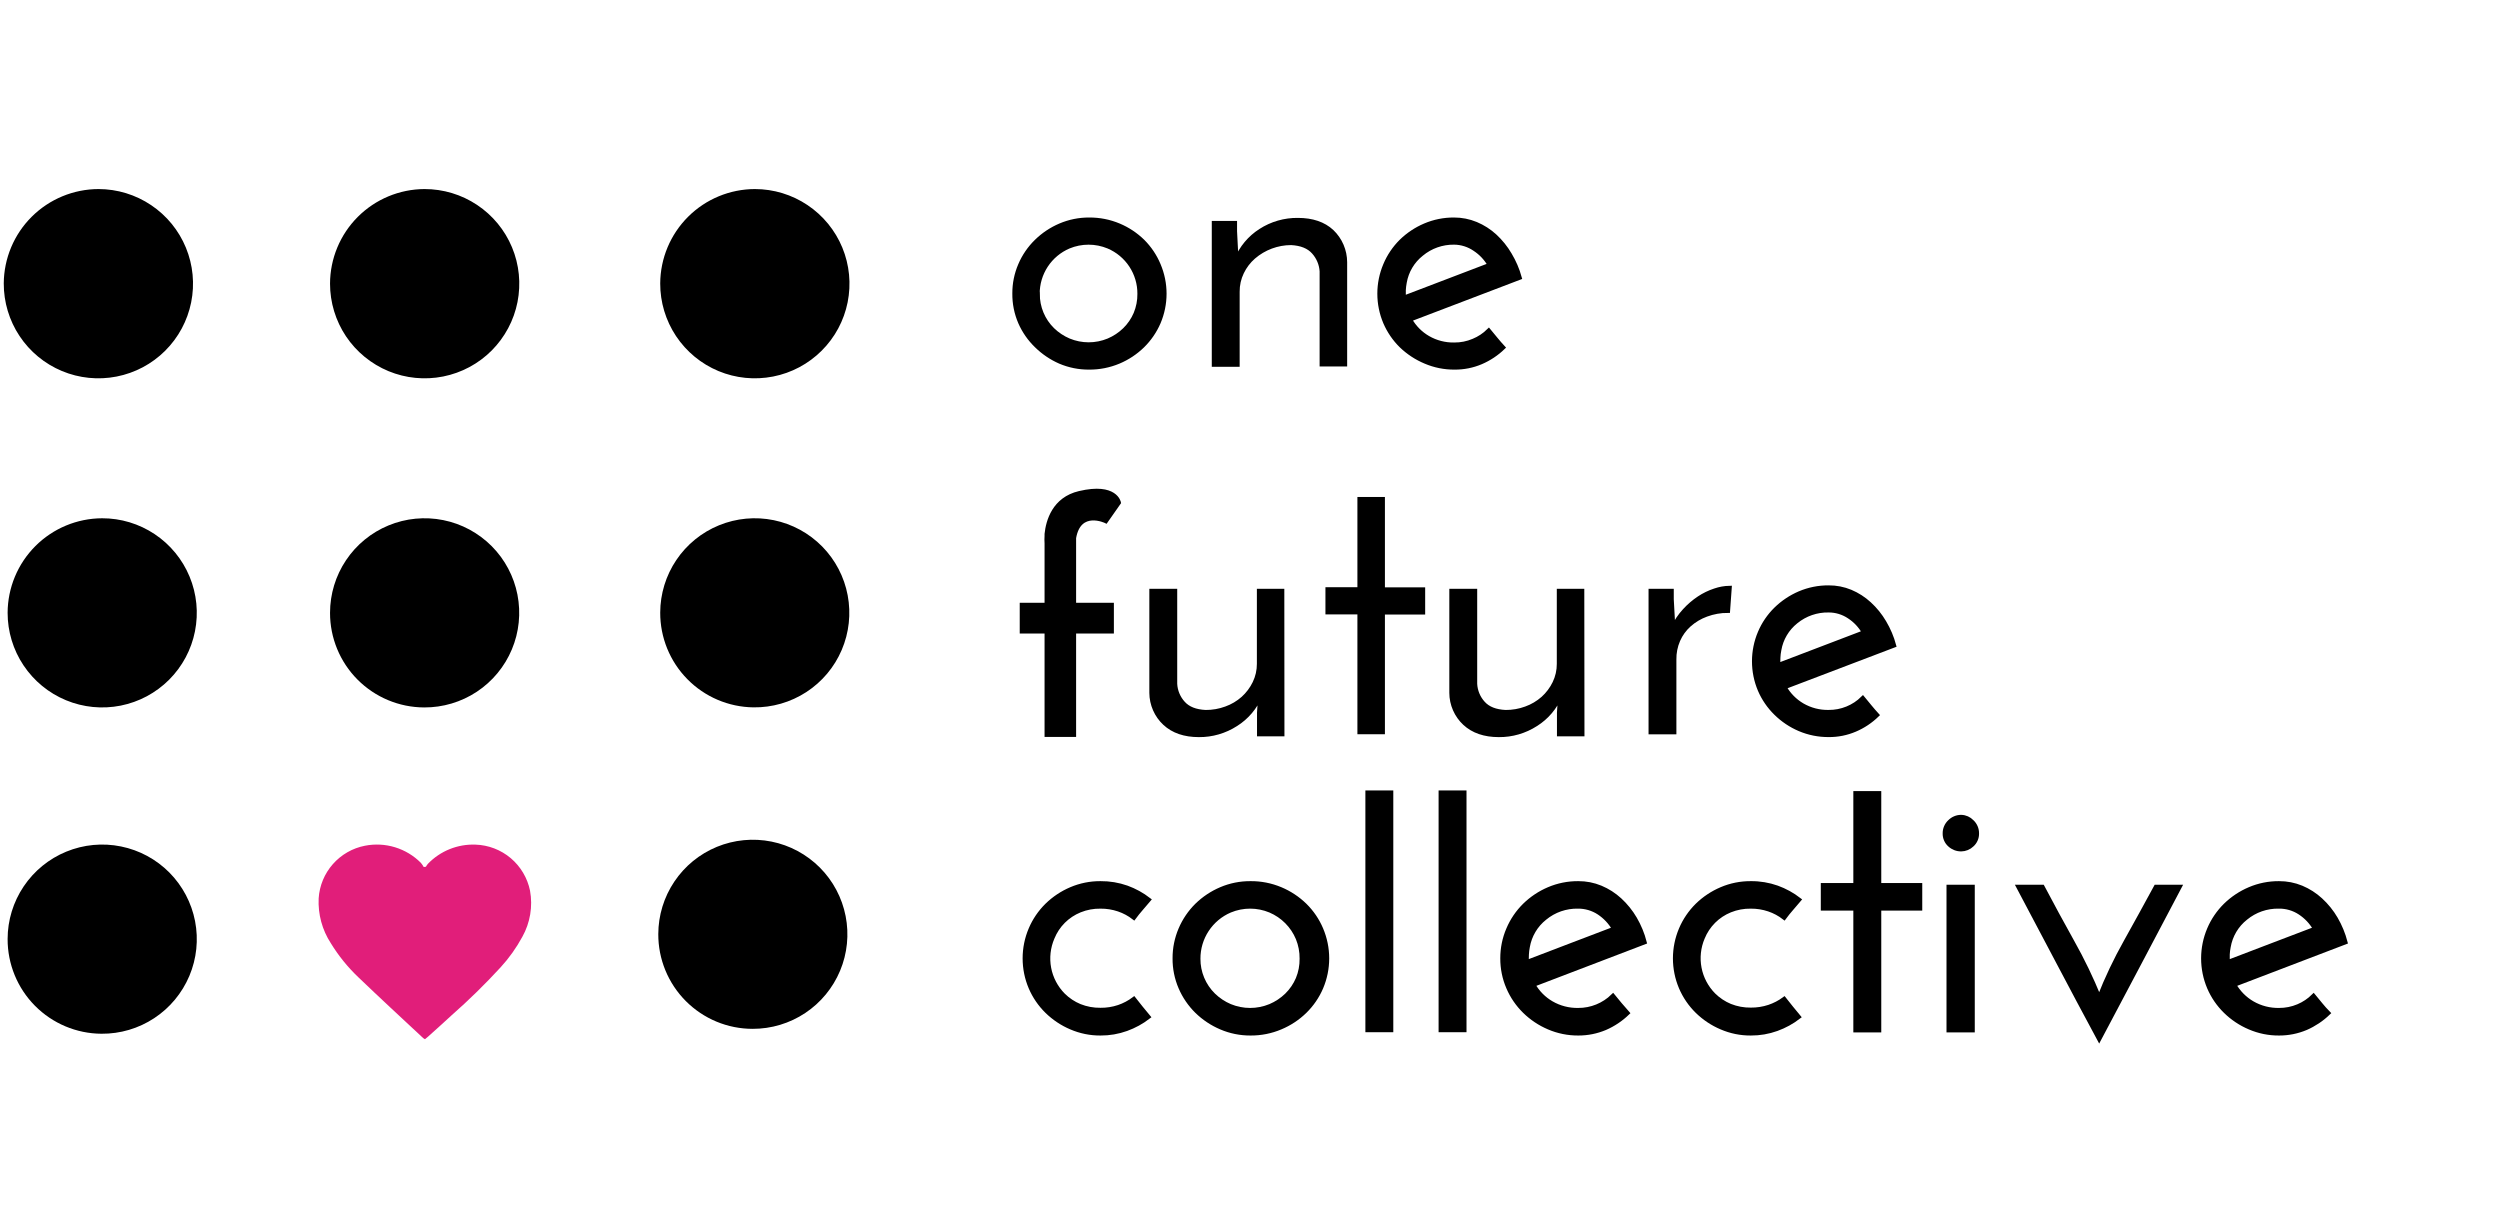 <?xml version="1.0" encoding="UTF-8"?> <svg xmlns="http://www.w3.org/2000/svg" width="127" height="62" viewBox="0 0 127 62" fill="none"><path d="M21.637 44.03C21.665 43.977 21.699 43.927 21.738 43.882C22.049 43.558 22.426 43.304 22.842 43.136C23.259 42.968 23.706 42.89 24.154 42.907C24.812 42.928 25.444 43.171 25.947 43.595C26.449 44.02 26.794 44.602 26.926 45.247C27.071 46.048 26.933 46.876 26.536 47.587C26.231 48.151 25.858 48.675 25.424 49.147C24.64 50 23.811 50.812 22.941 51.577C22.551 51.94 22.148 52.299 21.748 52.659C21.699 52.704 21.645 52.745 21.588 52.792C21.557 52.777 21.528 52.758 21.5 52.737C20.398 51.708 19.289 50.686 18.201 49.642C17.663 49.13 17.194 48.55 16.806 47.916C16.366 47.24 16.15 46.443 16.188 45.637C16.229 44.994 16.482 44.383 16.908 43.899C17.334 43.415 17.907 43.086 18.54 42.963C19.049 42.863 19.574 42.89 20.07 43.042C20.565 43.194 21.016 43.465 21.381 43.833C21.436 43.899 21.485 43.97 21.526 44.045L21.637 44.03Z" fill="#E11E7A"></path><path d="M33.441 47.452C33.443 46.502 33.727 45.574 34.257 44.785C34.786 43.996 35.538 43.382 36.416 43.02C37.295 42.659 38.261 42.566 39.192 42.753C40.123 42.94 40.978 43.4 41.649 44.073C42.319 44.746 42.775 45.603 42.958 46.536C43.141 47.468 43.044 48.434 42.678 49.31C42.312 50.187 41.695 50.936 40.904 51.462C40.113 51.988 39.183 52.268 38.233 52.265C37.602 52.265 36.977 52.14 36.395 51.898C35.812 51.655 35.283 51.3 34.838 50.853C34.393 50.406 34.041 49.876 33.801 49.292C33.561 48.708 33.439 48.083 33.441 47.452Z" fill="black"></path><path d="M0.387 47.701C0.388 46.749 0.672 45.82 1.203 45.03C1.734 44.24 2.487 43.625 3.367 43.264C4.248 42.902 5.215 42.81 6.148 43C7.081 43.189 7.936 43.651 8.606 44.327C9.275 45.003 9.729 45.863 9.91 46.797C10.091 47.732 9.99 48.699 9.62 49.575C9.25 50.452 8.629 51.2 7.834 51.723C7.039 52.246 6.107 52.522 5.155 52.514C3.885 52.507 2.67 51.995 1.776 51.093C0.882 50.191 0.383 48.971 0.387 47.701Z" fill="black"></path><path d="M21.563 9.604C22.514 9.603 23.445 9.883 24.236 10.41C25.028 10.937 25.646 11.687 26.011 12.565C26.377 13.444 26.473 14.41 26.289 15.344C26.105 16.277 25.647 17.134 24.976 17.808C24.304 18.481 23.447 18.94 22.514 19.126C21.581 19.312 20.614 19.218 19.735 18.854C18.857 18.49 18.105 17.874 17.576 17.084C17.048 16.293 16.766 15.363 16.766 14.412C16.769 13.139 17.275 11.92 18.174 11.019C19.072 10.119 20.291 9.61 21.563 9.604Z" fill="black"></path><path d="M38.35 9.604C39.301 9.605 40.231 9.888 41.021 10.418C41.812 10.947 42.427 11.699 42.79 12.578C43.153 13.457 43.247 14.424 43.06 15.357C42.873 16.29 42.413 17.146 41.739 17.817C41.066 18.488 40.208 18.945 39.274 19.128C38.341 19.312 37.374 19.215 36.496 18.849C35.618 18.483 34.869 17.864 34.342 17.072C33.816 16.28 33.536 15.349 33.539 14.398C33.546 13.126 34.055 11.908 34.957 11.01C35.858 10.112 37.078 9.607 38.35 9.604Z" fill="black"></path><path d="M5.008 9.604C5.959 9.606 6.889 9.89 7.678 10.421C8.468 10.951 9.082 11.703 9.444 12.582C9.806 13.462 9.899 14.429 9.711 15.361C9.523 16.294 9.063 17.149 8.389 17.82C7.715 18.491 6.857 18.946 5.923 19.129C4.99 19.312 4.023 19.214 3.146 18.848C2.268 18.481 1.519 17.863 0.993 17.07C0.467 16.278 0.188 15.347 0.191 14.396C0.2 13.124 0.711 11.906 1.613 11.009C2.516 10.111 3.736 9.607 5.008 9.604Z" fill="black"></path><path d="M33.539 31.121C33.541 30.168 33.826 29.238 34.358 28.448C34.89 27.658 35.645 27.044 36.527 26.684C37.409 26.324 38.378 26.234 39.311 26.426C40.244 26.618 41.099 27.083 41.767 27.762C42.434 28.441 42.886 29.304 43.062 30.239C43.239 31.175 43.134 32.143 42.759 33.019C42.385 33.895 41.759 34.639 40.96 35.158C40.161 35.677 39.227 35.947 38.274 35.934C37.01 35.917 35.803 35.403 34.917 34.501C34.03 33.6 33.535 32.385 33.539 31.121Z" fill="black"></path><path d="M5.186 26.328C6.137 26.326 7.067 26.607 7.858 27.135C8.649 27.662 9.266 28.413 9.63 29.291C9.995 30.169 10.09 31.136 9.905 32.068C9.72 33.001 9.263 33.858 8.591 34.53C7.918 35.203 7.062 35.66 6.129 35.846C5.197 36.031 4.23 35.936 3.352 35.572C2.473 35.208 1.723 34.591 1.195 33.8C0.667 33.01 0.386 32.08 0.387 31.129C0.392 29.858 0.899 28.64 1.798 27.74C2.697 26.841 3.915 26.333 5.186 26.328Z" fill="black"></path><path d="M16.766 31.133C16.766 30.181 17.048 29.251 17.577 28.461C18.106 27.67 18.858 27.054 19.738 26.691C20.617 26.328 21.585 26.234 22.518 26.422C23.451 26.609 24.307 27.07 24.978 27.744C25.649 28.419 26.104 29.277 26.287 30.211C26.469 31.145 26.371 32.112 26.003 32.989C25.636 33.867 25.016 34.616 24.222 35.141C23.428 35.666 22.497 35.943 21.546 35.938C20.275 35.933 19.058 35.424 18.162 34.523C17.266 33.623 16.764 32.403 16.766 31.133Z" fill="black"></path><path d="M51.532 14.909C51.529 14.41 51.63 13.915 51.828 13.457C52.02 13.006 52.3 12.599 52.651 12.257C53 11.916 53.409 11.643 53.858 11.452C54.325 11.253 54.827 11.152 55.334 11.155C55.85 11.152 56.362 11.252 56.838 11.452C57.29 11.641 57.702 11.915 58.053 12.257C58.397 12.601 58.671 13.008 58.858 13.457C59.054 13.919 59.156 14.417 59.156 14.919C59.156 15.422 59.054 15.919 58.858 16.382C58.666 16.827 58.389 17.23 58.043 17.57C57.692 17.912 57.28 18.185 56.828 18.375C56.352 18.574 55.841 18.675 55.325 18.671C54.817 18.675 54.315 18.574 53.848 18.375C53.403 18.18 52.997 17.905 52.651 17.564C52.302 17.227 52.023 16.826 51.828 16.382C51.627 15.917 51.526 15.416 51.532 14.909ZM52.717 14.929C52.714 15.268 52.78 15.603 52.91 15.916C53.04 16.229 53.232 16.512 53.474 16.748C53.713 16.98 53.993 17.165 54.299 17.295C54.617 17.427 54.959 17.495 55.304 17.495C55.649 17.495 55.991 17.427 56.309 17.295C56.616 17.165 56.895 16.98 57.134 16.748C57.371 16.517 57.56 16.24 57.69 15.935C57.822 15.617 57.889 15.274 57.885 14.929C57.889 14.417 57.741 13.915 57.459 13.487C57.178 13.059 56.776 12.724 56.304 12.524C55.985 12.392 55.643 12.324 55.298 12.324C54.953 12.324 54.611 12.392 54.293 12.524C53.822 12.725 53.421 13.06 53.139 13.488C52.858 13.916 52.709 14.417 52.711 14.929H52.717Z" fill="black" stroke="black" stroke-width="0.211" stroke-miterlimit="10"></path><path d="M61.664 11.329H62.737V11.75C62.748 12.005 62.762 12.245 62.774 12.468C62.785 12.69 62.799 12.93 62.813 13.185C63.06 12.582 63.488 12.071 64.037 11.721C64.602 11.356 65.263 11.166 65.935 11.175C66.662 11.175 67.238 11.37 67.659 11.76C67.87 11.961 68.039 12.203 68.154 12.471C68.269 12.739 68.329 13.028 68.33 13.32V18.511H67.142V13.78C67.119 13.418 66.974 13.074 66.731 12.805C66.481 12.524 66.101 12.372 65.59 12.345C64.89 12.346 64.214 12.598 63.684 13.055C63.435 13.272 63.233 13.537 63.09 13.835C62.941 14.142 62.866 14.48 62.869 14.822V18.527H61.664V11.329Z" fill="black" stroke="black" stroke-width="0.211" stroke-miterlimit="10"></path><path d="M77.201 14.106L71.626 16.232C71.843 16.619 72.16 16.94 72.544 17.162C72.948 17.396 73.409 17.514 73.876 17.505C74.211 17.508 74.543 17.442 74.851 17.31C75.142 17.191 75.407 17.015 75.631 16.793L75.986 17.224C76.107 17.373 76.232 17.515 76.361 17.655C76.035 17.97 75.655 18.223 75.239 18.402C74.813 18.584 74.353 18.675 73.89 18.671C73.382 18.675 72.88 18.574 72.413 18.375C71.955 18.184 71.536 17.909 71.179 17.564C70.836 17.226 70.562 16.824 70.371 16.382C70.175 15.919 70.074 15.422 70.074 14.919C70.074 14.417 70.175 13.919 70.371 13.457C70.559 13.008 70.834 12.6 71.179 12.257C71.528 11.916 71.937 11.643 72.386 11.452C72.853 11.253 73.355 11.152 73.862 11.155C74.246 11.154 74.627 11.229 74.982 11.376C75.334 11.523 75.658 11.73 75.939 11.988C76.237 12.262 76.492 12.579 76.696 12.928C76.917 13.296 77.087 13.692 77.201 14.106ZM73.868 12.323C73.264 12.315 72.676 12.522 72.211 12.909C71.759 13.267 71.456 13.778 71.358 14.346C71.333 14.475 71.317 14.605 71.31 14.736C71.31 14.865 71.31 14.991 71.31 15.126C72.035 14.847 72.764 14.568 73.492 14.293C74.219 14.018 74.949 13.741 75.676 13.46C75.491 13.136 75.232 12.86 74.919 12.655C74.61 12.442 74.244 12.326 73.868 12.323Z" fill="black" stroke="black" stroke-width="0.211" stroke-miterlimit="10"></path><path d="M57.603 50.746C57.835 51.044 58.083 51.35 58.342 51.66C58.003 51.921 57.625 52.128 57.223 52.273C56.801 52.425 56.356 52.502 55.908 52.499C55.393 52.503 54.883 52.399 54.41 52.195C53.954 52.002 53.538 51.724 53.184 51.378C52.832 51.033 52.551 50.623 52.357 50.17C52.157 49.701 52.055 49.196 52.055 48.686C52.055 48.176 52.157 47.672 52.357 47.202C52.55 46.746 52.831 46.333 53.184 45.985C53.538 45.639 53.954 45.362 54.41 45.168C54.884 44.966 55.394 44.864 55.908 44.868C56.362 44.864 56.814 44.939 57.242 45.09C57.645 45.236 58.022 45.443 58.361 45.705C58.231 45.858 58.102 46.013 57.971 46.161C57.841 46.309 57.718 46.463 57.603 46.619C57.368 46.437 57.104 46.295 56.823 46.2C56.528 46.101 56.219 46.051 55.908 46.054C55.548 46.047 55.191 46.114 54.857 46.249C54.544 46.376 54.259 46.564 54.019 46.803C53.78 47.043 53.592 47.327 53.465 47.641C53.256 48.126 53.197 48.661 53.294 49.18C53.392 49.698 53.643 50.176 54.015 50.551C54.255 50.789 54.539 50.977 54.851 51.106C55.185 51.24 55.542 51.306 55.902 51.301C56.216 51.305 56.529 51.256 56.827 51.157C57.106 51.062 57.368 50.923 57.603 50.746Z" fill="black" stroke="black" stroke-width="0.211" stroke-miterlimit="10"></path><path d="M59.672 48.682C59.669 48.174 59.772 47.67 59.972 47.202C60.166 46.747 60.447 46.333 60.799 45.985C61.154 45.639 61.57 45.362 62.026 45.168C62.5 44.966 63.01 44.864 63.526 44.868C64.05 44.863 64.569 44.965 65.053 45.168C65.513 45.36 65.932 45.638 66.289 45.985C66.642 46.333 66.923 46.746 67.116 47.202C67.315 47.672 67.418 48.176 67.418 48.686C67.418 49.196 67.315 49.701 67.116 50.17C66.922 50.623 66.641 51.033 66.289 51.378C65.933 51.726 65.513 52.003 65.053 52.195C64.57 52.4 64.05 52.503 63.526 52.499C63.01 52.502 62.499 52.399 62.026 52.195C61.57 52.001 61.154 51.724 60.799 51.378C60.448 51.032 60.167 50.623 59.972 50.17C59.77 49.701 59.667 49.194 59.672 48.682ZM60.877 48.7C60.874 49.044 60.941 49.386 61.074 49.704C61.206 50.022 61.401 50.31 61.648 50.551C61.89 50.786 62.173 50.974 62.484 51.106C63.139 51.377 63.874 51.377 64.528 51.106C64.839 50.974 65.123 50.786 65.365 50.551C65.606 50.315 65.798 50.034 65.93 49.724C66.064 49.399 66.13 49.051 66.125 48.7C66.129 48.347 66.063 47.997 65.93 47.67C65.665 47.034 65.162 46.528 64.528 46.258C64.204 46.123 63.857 46.053 63.506 46.053C63.155 46.053 62.808 46.123 62.484 46.258C62.006 46.462 61.599 46.803 61.313 47.237C61.027 47.671 60.875 48.18 60.877 48.7Z" fill="black" stroke="black" stroke-width="0.211" stroke-miterlimit="10"></path><path d="M70.684 52.341H69.457V40.25H70.684V52.341Z" fill="black" stroke="black" stroke-width="0.191" stroke-miterlimit="10"></path><path d="M74.403 52.341H73.176V40.25H74.403V52.341Z" fill="black" stroke="black" stroke-width="0.191" stroke-miterlimit="10"></path><path d="M83.548 47.865L77.892 50.026C78.112 50.414 78.431 50.736 78.817 50.96C79.228 51.197 79.696 51.317 80.17 51.309C80.832 51.313 81.469 51.054 81.941 50.59C82.058 50.734 82.177 50.878 82.302 51.028C82.427 51.179 82.551 51.323 82.68 51.465C82.349 51.785 81.963 52.043 81.541 52.226C81.109 52.408 80.645 52.501 80.176 52.499C79.66 52.502 79.15 52.399 78.676 52.195C78.22 52.001 77.804 51.724 77.45 51.377C77.098 51.032 76.817 50.623 76.623 50.17C76.419 49.701 76.317 49.194 76.32 48.682C76.319 48.173 76.421 47.67 76.623 47.202C76.816 46.746 77.097 46.333 77.45 45.985C77.804 45.639 78.22 45.362 78.676 45.168C79.15 44.966 79.661 44.864 80.176 44.868C80.566 44.865 80.953 44.941 81.313 45.09C81.672 45.24 82.002 45.451 82.288 45.714C82.59 45.992 82.849 46.314 83.056 46.668C83.274 47.042 83.44 47.445 83.548 47.865ZM80.162 46.053C79.549 46.041 78.951 46.248 78.477 46.639C78.019 47.002 77.711 47.521 77.611 48.097C77.586 48.226 77.569 48.356 77.563 48.487C77.563 48.616 77.553 48.747 77.553 48.877C78.292 48.591 79.033 48.31 79.772 48.029C80.511 47.748 81.252 47.469 81.992 47.183C81.803 46.854 81.54 46.574 81.223 46.365C80.908 46.159 80.539 46.051 80.162 46.053Z" fill="black" stroke="black" stroke-width="0.211" stroke-miterlimit="10"></path><path d="M90.638 50.746C90.872 51.044 91.118 51.35 91.377 51.66C91.038 51.921 90.66 52.128 90.258 52.273C89.837 52.425 89.391 52.502 88.943 52.499C88.428 52.503 87.918 52.399 87.446 52.195C86.989 52.002 86.573 51.724 86.219 51.378C85.867 51.033 85.586 50.623 85.392 50.17C85.193 49.701 85.09 49.196 85.09 48.686C85.09 48.176 85.193 47.672 85.392 47.202C85.585 46.746 85.866 46.333 86.219 45.985C86.573 45.639 86.99 45.362 87.446 45.168C87.919 44.966 88.429 44.864 88.943 44.868C89.398 44.863 89.849 44.939 90.277 45.09C90.68 45.236 91.058 45.443 91.397 45.705C91.266 45.859 91.137 46.013 91.007 46.161C90.876 46.309 90.753 46.463 90.638 46.619C90.403 46.437 90.139 46.295 89.858 46.2C89.563 46.101 89.253 46.051 88.941 46.054C88.582 46.047 88.224 46.114 87.89 46.249C87.577 46.376 87.292 46.564 87.053 46.803C86.813 47.043 86.625 47.328 86.498 47.641C86.292 48.125 86.235 48.659 86.334 49.176C86.433 49.692 86.683 50.167 87.054 50.541C87.294 50.779 87.578 50.968 87.89 51.097C88.224 51.23 88.582 51.297 88.941 51.292C89.255 51.295 89.568 51.246 89.866 51.148C90.143 51.055 90.403 50.92 90.638 50.746Z" fill="black" stroke="black" stroke-width="0.211" stroke-miterlimit="10"></path><path d="M94.255 40.293H95.463V44.964H97.545V46.153H95.463V52.341H94.255V46.153H92.602V44.964H94.255V40.293Z" fill="black" stroke="black" stroke-width="0.211" stroke-miterlimit="10"></path><path d="M98.793 42.337C98.791 42.225 98.813 42.115 98.857 42.012C98.9 41.91 98.965 41.818 99.047 41.742C99.123 41.665 99.215 41.603 99.315 41.562C99.415 41.52 99.523 41.499 99.632 41.5C99.838 41.505 100.034 41.593 100.176 41.742C100.258 41.818 100.322 41.91 100.366 42.012C100.41 42.115 100.431 42.225 100.43 42.337C100.433 42.447 100.412 42.556 100.368 42.657C100.324 42.759 100.259 42.849 100.176 42.922C100.03 43.063 99.835 43.143 99.632 43.146C99.415 43.149 99.206 43.068 99.047 42.922C98.964 42.849 98.898 42.759 98.855 42.657C98.811 42.556 98.79 42.447 98.793 42.337ZM100.213 52.341H98.988V45.049H100.213V52.341Z" fill="black" stroke="black" stroke-width="0.211" stroke-miterlimit="10"></path><path d="M106.638 52.79C105.938 51.489 105.25 50.199 104.575 48.916C103.9 47.635 103.219 46.346 102.531 45.049H103.758C104.238 45.959 104.743 46.891 105.275 47.844C105.789 48.758 106.245 49.704 106.64 50.676C107.022 49.702 107.471 48.756 107.984 47.844C108.517 46.888 109.029 45.957 109.521 45.049H110.728C110.04 46.349 109.359 47.641 108.684 48.924C108.009 50.208 107.327 51.496 106.638 52.79Z" fill="black" stroke="black" stroke-width="0.211" stroke-miterlimit="10"></path><path d="M119.151 47.865L113.496 50.026C113.717 50.413 114.036 50.736 114.422 50.96C114.833 51.197 115.3 51.317 115.773 51.309C116.108 51.311 116.44 51.245 116.749 51.114C117.04 50.992 117.305 50.813 117.529 50.59L117.889 51.028C118.012 51.177 118.139 51.323 118.279 51.465C117.948 51.785 117.562 52.042 117.141 52.226C116.709 52.408 116.244 52.501 115.775 52.499C115.26 52.503 114.75 52.399 114.278 52.195C113.821 52.002 113.405 51.724 113.051 51.377C112.699 51.033 112.418 50.623 112.224 50.17C112.025 49.701 111.922 49.196 111.922 48.686C111.922 48.176 112.025 47.672 112.224 47.202C112.417 46.746 112.698 46.333 113.051 45.985C113.405 45.639 113.821 45.362 114.278 45.168C114.751 44.966 115.261 44.864 115.775 44.868C116.166 44.866 116.553 44.941 116.914 45.09C117.273 45.24 117.603 45.451 117.889 45.714C118.192 45.992 118.451 46.313 118.658 46.668C118.876 47.043 119.042 47.446 119.151 47.865ZM115.764 46.053C115.151 46.041 114.554 46.248 114.081 46.639C113.622 47.002 113.314 47.521 113.215 48.097C113.188 48.226 113.172 48.356 113.166 48.487C113.166 48.616 113.166 48.747 113.166 48.877C113.905 48.591 114.644 48.31 115.385 48.029C116.126 47.748 116.864 47.469 117.605 47.183C117.416 46.853 117.152 46.573 116.834 46.365C116.517 46.157 116.144 46.048 115.764 46.053Z" fill="black" stroke="black" stroke-width="0.211" stroke-miterlimit="10"></path><path d="M65.144 37.301H63.962V36.192L64.019 35.332C63.77 35.936 63.339 36.448 62.785 36.794C62.224 37.156 61.57 37.346 60.903 37.34C60.175 37.34 59.597 37.142 59.171 36.746C58.958 36.548 58.788 36.309 58.672 36.043C58.555 35.777 58.494 35.49 58.492 35.199V30.016H59.697V34.739C59.715 35.105 59.861 35.454 60.109 35.724C60.357 35.999 60.735 36.147 61.246 36.172C61.599 36.174 61.949 36.113 62.279 35.991C62.6 35.877 62.895 35.702 63.149 35.476C63.392 35.256 63.591 34.991 63.734 34.696C63.881 34.392 63.957 34.059 63.955 33.721V30.016H65.138L65.144 37.301Z" fill="black" stroke="black" stroke-width="0.211" stroke-miterlimit="10"></path><path d="M69.062 25.352H70.248V29.943H72.293V31.113H70.248V37.194H69.062V31.106H67.438V29.936H69.062V25.352Z" fill="black" stroke="black" stroke-width="0.211" stroke-miterlimit="10"></path><path d="M80.385 37.301H79.199V36.192L79.255 35.332C79.008 35.936 78.577 36.448 78.023 36.794C77.462 37.156 76.808 37.346 76.141 37.34C75.414 37.34 74.837 37.142 74.409 36.746C74.196 36.548 74.026 36.309 73.91 36.043C73.793 35.777 73.732 35.49 73.731 35.199V30.016H74.936V34.739C74.954 35.105 75.099 35.454 75.347 35.724C75.595 35.999 75.973 36.147 76.484 36.172C76.836 36.174 77.186 36.113 77.516 35.991C77.836 35.877 78.131 35.702 78.386 35.476C78.629 35.256 78.828 34.992 78.971 34.696C79.118 34.392 79.193 34.059 79.191 33.721V30.016H80.377L80.385 37.301Z" fill="black" stroke="black" stroke-width="0.211" stroke-miterlimit="10"></path><path d="M87.783 31.029C87.408 31.027 87.035 31.093 86.683 31.224C86.363 31.34 86.068 31.516 85.814 31.741C85.572 31.958 85.379 32.224 85.25 32.521C85.115 32.833 85.049 33.169 85.055 33.508V37.198H83.852V30.015H84.922V30.437C84.934 30.692 84.948 30.932 84.961 31.154C84.975 31.377 84.987 31.616 85 31.872C85.147 31.561 85.34 31.273 85.574 31.02C85.792 30.78 86.039 30.568 86.309 30.388C86.558 30.223 86.828 30.091 87.112 29.998C87.355 29.913 87.61 29.868 87.867 29.863L87.783 31.029Z" fill="black" stroke="black" stroke-width="0.211" stroke-miterlimit="10"></path><path d="M96.22 32.789L90.654 34.908C90.871 35.289 91.184 35.606 91.563 35.827C91.966 36.06 92.426 36.179 92.893 36.17C93.215 36.173 93.535 36.112 93.833 35.991C94.132 35.87 94.403 35.691 94.632 35.464L94.985 35.893C95.106 36.041 95.231 36.184 95.358 36.324C95.034 36.639 94.655 36.892 94.24 37.069C93.814 37.251 93.356 37.343 92.893 37.338C92.386 37.341 91.884 37.24 91.418 37.042C90.971 36.851 90.562 36.578 90.215 36.236C89.869 35.899 89.593 35.497 89.402 35.053C89.206 34.592 89.106 34.096 89.106 33.595C89.106 33.094 89.206 32.598 89.402 32.137C89.591 31.689 89.868 31.282 90.215 30.942C90.563 30.602 90.971 30.33 91.418 30.138C91.884 29.94 92.386 29.839 92.893 29.842C93.276 29.839 93.656 29.913 94.01 30.06C94.362 30.209 94.685 30.416 94.966 30.675C95.263 30.947 95.518 31.263 95.722 31.611C95.941 31.979 96.109 32.375 96.22 32.789ZM92.893 31.008C92.29 30.996 91.703 31.2 91.237 31.581C90.787 31.939 90.484 32.45 90.387 33.017C90.361 33.145 90.345 33.276 90.34 33.407C90.34 33.534 90.33 33.662 90.33 33.787C91.056 33.508 91.782 33.231 92.509 32.956C93.235 32.682 93.962 32.404 94.689 32.124C94.505 31.8 94.246 31.525 93.934 31.322C93.626 31.116 93.263 31.006 92.893 31.008Z" fill="black" stroke="black" stroke-width="0.211" stroke-miterlimit="10"></path><path d="M54.832 25.044C53.537 25.348 53.231 26.476 53.163 27.129V27.221C53.154 27.347 53.154 27.474 53.163 27.601V37.336H54.567V27.326C54.828 25.822 56.182 26.483 56.182 26.483L56.845 25.536C56.845 25.536 56.683 24.607 54.832 25.044Z" fill="black" stroke="black" stroke-width="0.199" stroke-miterlimit="10"></path><path d="M56.477 30.729H51.91V32.075H56.477V30.729Z" fill="black" stroke="black" stroke-width="0.216" stroke-miterlimit="10"></path></svg> 